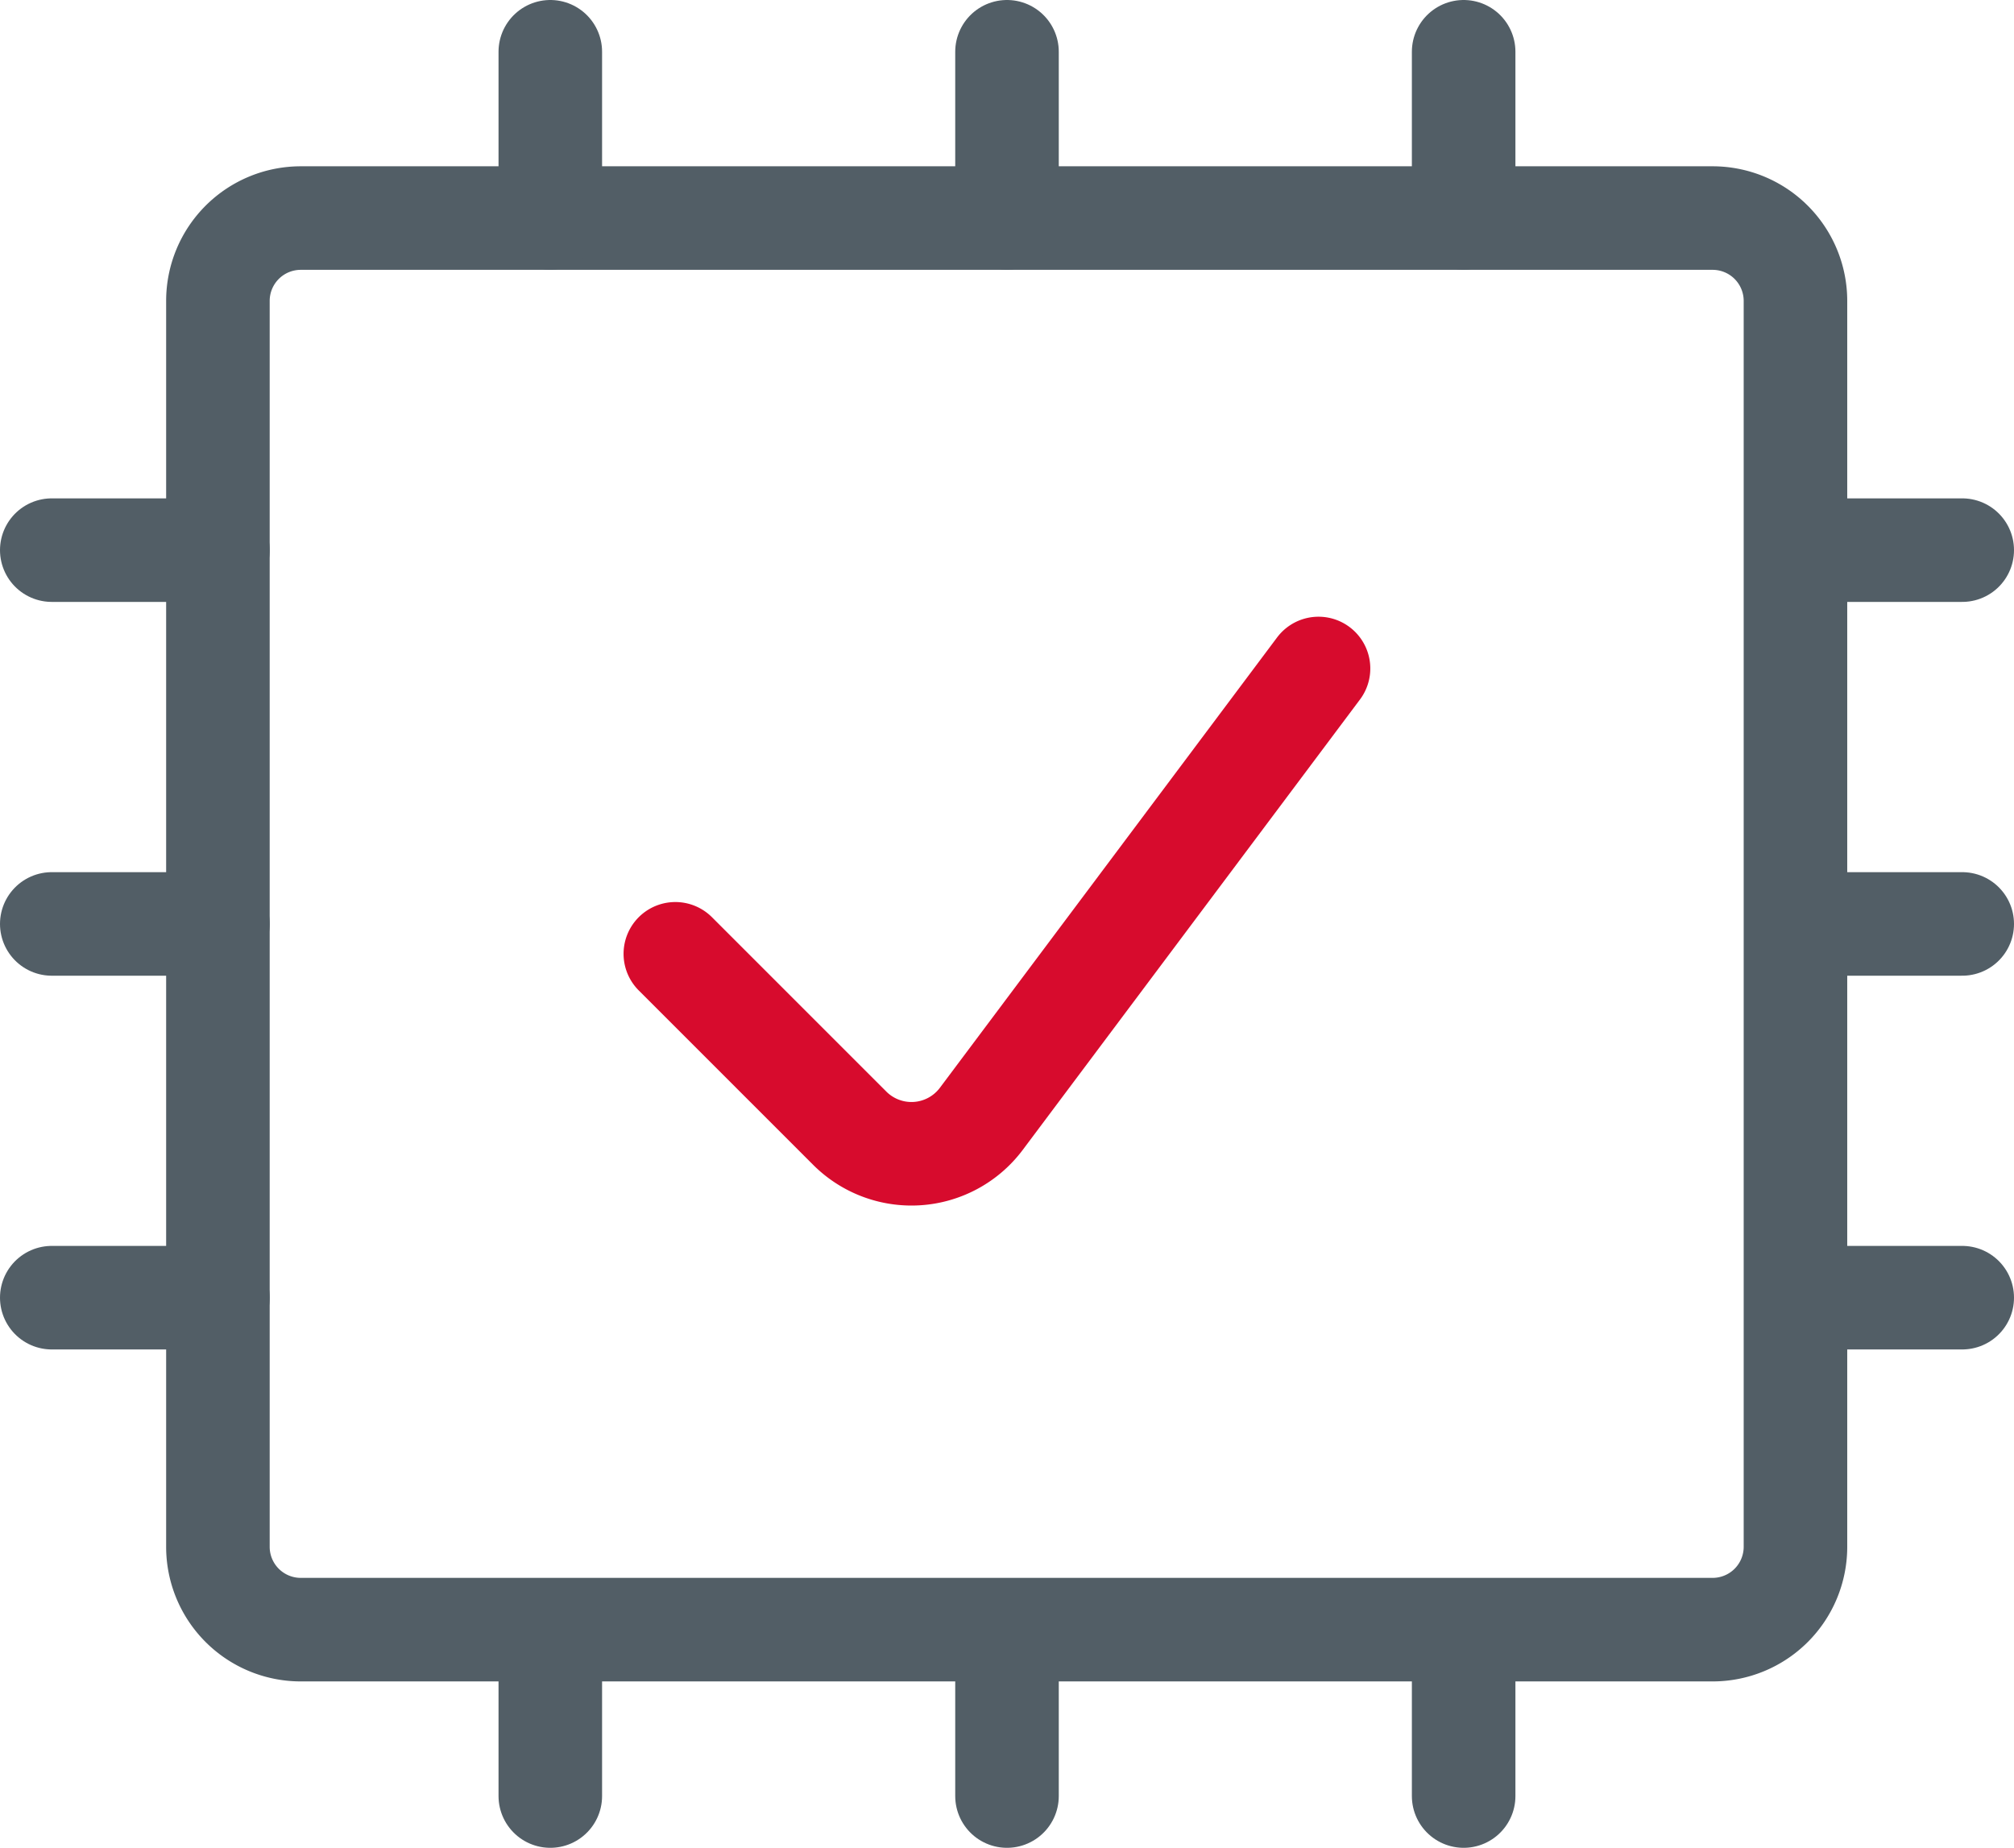 <svg xmlns="http://www.w3.org/2000/svg" width="38.9" height="35.691" viewBox="0 0 38.9 35.691"><defs><style>.a,.b{fill:none;stroke-linecap:round;stroke-linejoin:round;stroke-width:2px;}.a{stroke:#525e66;}.b{stroke:#d70b2d;}</style></defs><g transform="translate(-207.46 -1345.847)"><g transform="translate(208.46 1346.847)"><path class="a" d="M210.46,1350.451a1.6,1.6,0,0,1,1.6-1.6h27.27a1.6,1.6,0,0,1,1.6,1.6v24.065a1.6,1.6,0,0,1-1.6,1.6h-27.27a1.6,1.6,0,0,1-1.6-1.6Z" transform="translate(-207.251 -1345.639)"/><path class="a" d="M219.96,1346.847v3.209" transform="translate(-201.51 -1346.847)"/><path class="a" d="M214.462,1346.847v3.209" transform="translate(-204.833 -1346.847)"/><path class="a" d="M208.46,1357.347h3.209" transform="translate(-208.46 -1340.501)"/><path class="a" d="M208.46,1361.847h3.209" transform="translate(-208.46 -1337.782)"/><path class="a" d="M208.46,1352.847h3.209" transform="translate(-208.46 -1343.221)"/><path class="a" d="M232.669,1357.347H229.46" transform="translate(-195.769 -1340.501)"/><path class="a" d="M232.669,1361.847H229.46" transform="translate(-195.769 -1337.782)"/><path class="a" d="M232.669,1352.847H229.46" transform="translate(-195.769 -1343.221)"/><path class="a" d="M219.96,1369.056v-3.209" transform="translate(-201.51 -1335.365)"/><path class="a" d="M214.462,1369.056v-3.209" transform="translate(-204.833 -1335.365)"/><path class="a" d="M225.458,1346.847v3.209" transform="translate(-198.188 -1346.847)"/><path class="a" d="M225.458,1369.056v-3.209" transform="translate(-198.188 -1335.365)"/><path class="b" d="M538.269,755.913l-6.514,8.7a1.686,1.686,0,0,1-2.54.18l-3.369-3.369" transform="translate(-513.802 -744.001)"/></g></g></svg>